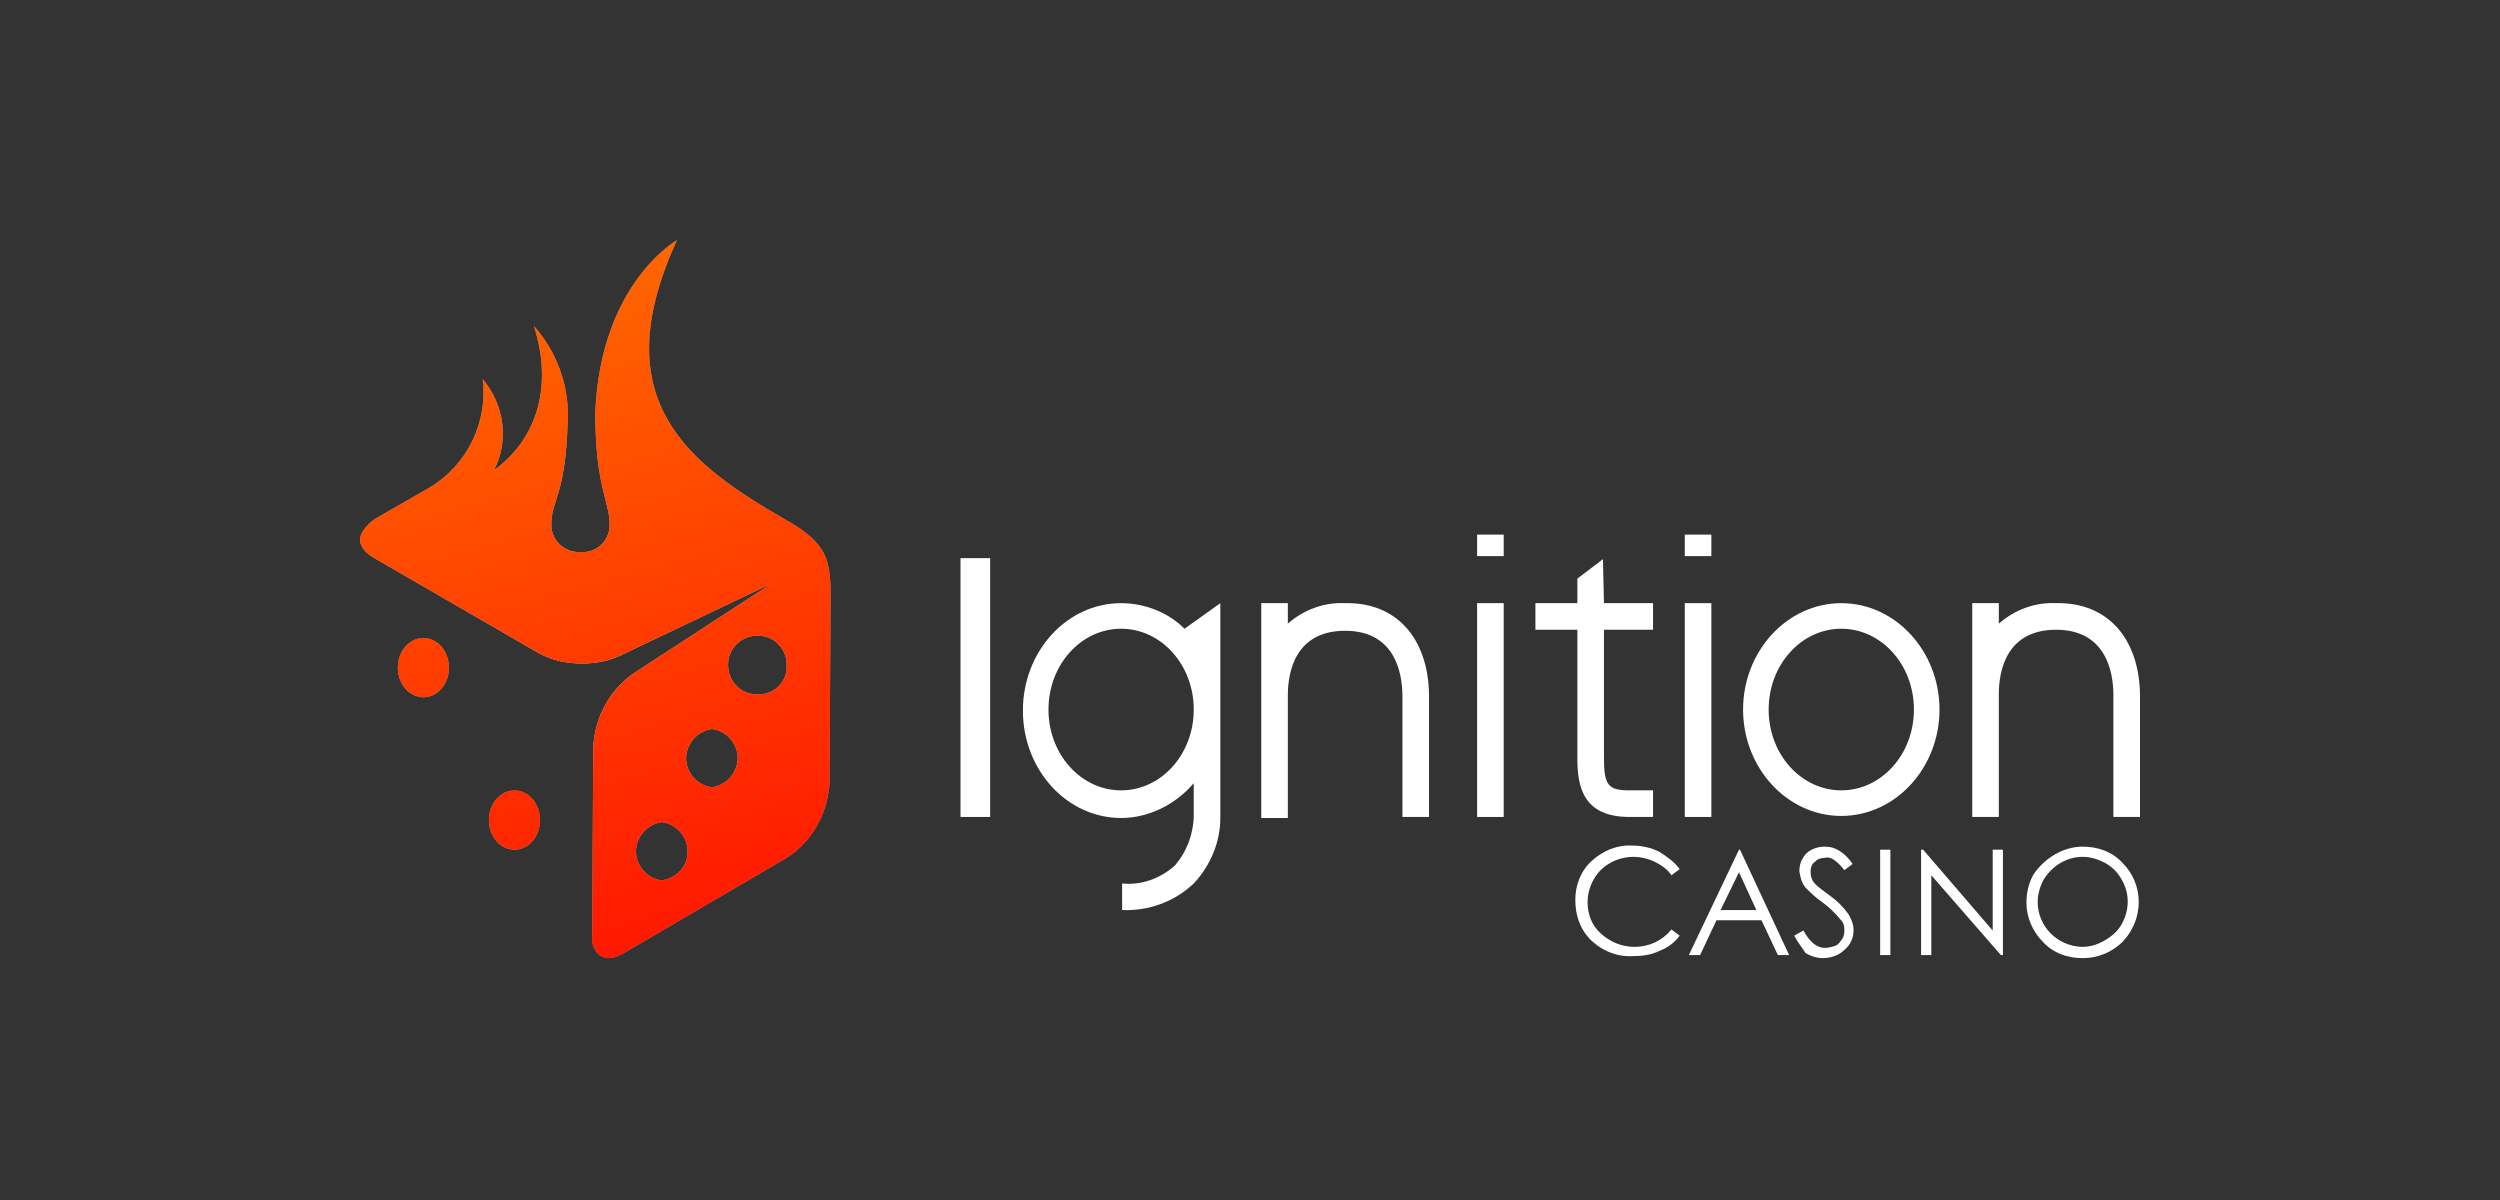 <svg width="125" height="60" viewBox="0 0 125 60" fill="none" xmlns="http://www.w3.org/2000/svg">
<rect width="125" height="60" fill="#333333"/>
<path d="M49.508 27.907H48.025V40.848H49.508V27.907Z" fill="white"/>
<path d="M80.147 27.959L78.868 28.93V30.158H76.771V31.488H78.868V37.933C78.868 39.365 79.175 40.848 81.477 40.848H82.653V39.518H81.477C80.402 39.518 80.198 39.263 80.198 37.882V31.488H82.653V30.158H80.198L80.147 27.959Z" fill="white"/>
<path d="M56.055 30.158C53.344 30.158 51.145 32.562 51.145 35.529C51.145 38.495 53.344 40.899 56.055 40.899C57.436 40.899 58.766 40.234 59.687 39.16V40.899C59.636 41.769 59.329 42.587 58.766 43.252C58.05 43.917 57.078 44.275 56.106 44.173V45.503C57.436 45.554 58.715 45.094 59.687 44.173C60.505 43.303 61.017 42.127 61.017 40.899V30.158L59.226 31.437C58.408 30.618 57.232 30.158 56.055 30.158ZM56.055 39.518C54.06 39.518 52.424 37.728 52.424 35.478C52.424 33.227 54.06 31.437 56.055 31.437C58.05 31.437 59.687 33.227 59.687 35.478C59.687 37.728 58.05 39.518 56.055 39.518Z" fill="white"/>
<path d="M92.064 30.158C89.353 30.158 87.154 32.562 87.154 35.478C87.154 38.393 89.353 40.797 92.064 40.797C94.775 40.797 96.975 38.393 96.975 35.478C96.975 32.562 94.775 30.158 92.064 30.158ZM92.064 39.518C90.07 39.518 88.433 37.728 88.433 35.478C88.433 33.227 90.07 31.437 92.064 31.437C94.059 31.437 95.696 33.227 95.696 35.478C95.696 37.728 94.059 39.518 92.064 39.518Z" fill="white"/>
<path d="M75.185 30.158H73.855V40.848H75.185V30.158Z" fill="white"/>
<path d="M75.185 26.731H73.855V27.805H75.185V26.731Z" fill="white"/>
<path d="M85.568 30.158H84.239V40.848H85.568V30.158Z" fill="white"/>
<path d="M85.568 26.731H84.239V27.805H85.568V26.731Z" fill="white"/>
<path d="M67.257 30.158C66.234 30.107 65.211 30.465 64.392 31.181V30.158H63.063V34.761V40.899H64.392V34.761C64.392 33.534 64.802 31.539 67.257 31.539C69.712 31.539 70.121 33.585 70.121 34.813V40.848H71.451V34.71C71.4 31.897 69.814 30.107 67.257 30.158Z" fill="white"/>
<path d="M102.806 30.158C101.783 30.107 100.76 30.465 99.941 31.181V30.158H98.612V40.848H99.941V34.71C99.941 33.483 100.351 31.488 102.806 31.488C105.261 31.488 105.67 33.534 105.67 34.761V40.848H107V34.71C106.949 31.897 105.363 30.107 102.806 30.158Z" fill="white"/>
<path d="M83.983 43.457L83.573 43.764C83.369 43.457 83.062 43.252 82.755 43.099C82.448 42.945 82.039 42.843 81.681 42.843C81.272 42.843 80.863 42.945 80.505 43.15C80.147 43.355 79.891 43.61 79.686 43.968C79.482 44.326 79.379 44.736 79.379 45.094C79.379 45.707 79.584 46.27 80.044 46.679C80.505 47.089 81.067 47.344 81.732 47.344C82.448 47.344 83.113 47.037 83.573 46.475L83.983 46.782C83.727 47.14 83.369 47.395 82.96 47.549C82.551 47.753 82.09 47.805 81.63 47.805C80.811 47.856 79.993 47.498 79.43 46.884C78.97 46.372 78.766 45.707 78.766 44.991C78.766 44.275 79.021 43.559 79.584 43.048C80.147 42.536 80.863 42.229 81.63 42.28C82.09 42.28 82.551 42.383 82.96 42.587C83.369 42.843 83.727 43.099 83.983 43.457Z" fill="white"/>
<path d="M87.001 42.485L89.456 47.753H88.893L88.075 46.014H85.824L85.006 47.753H84.443L86.949 42.485H87.001ZM86.949 43.61L86.029 45.503H87.819L86.949 43.61Z" fill="white"/>
<path d="M89.712 46.782L90.172 46.526C90.479 47.089 90.837 47.395 91.246 47.395C91.399 47.395 91.604 47.344 91.757 47.293C91.911 47.242 92.013 47.089 92.115 46.935C92.218 46.782 92.218 46.628 92.218 46.475C92.218 46.27 92.167 46.117 92.013 45.963C91.757 45.656 91.451 45.349 91.093 45.094C90.786 44.889 90.53 44.633 90.274 44.378C90.07 44.122 90.018 43.866 89.967 43.559C89.967 43.355 90.018 43.099 90.121 42.945C90.223 42.741 90.376 42.587 90.581 42.485C90.786 42.383 90.99 42.332 91.246 42.332C91.502 42.332 91.706 42.383 91.962 42.536C92.218 42.69 92.474 42.945 92.627 43.201L92.218 43.508C92.064 43.303 91.911 43.15 91.706 42.996C91.553 42.894 91.399 42.843 91.246 42.894C91.041 42.894 90.888 42.945 90.734 43.099C90.581 43.201 90.53 43.406 90.53 43.559C90.53 43.661 90.53 43.764 90.581 43.917C90.632 44.071 90.734 44.173 90.837 44.275C90.888 44.326 91.144 44.531 91.502 44.787C91.86 45.042 92.167 45.349 92.422 45.708C92.576 45.963 92.678 46.219 92.678 46.526C92.678 46.884 92.525 47.242 92.218 47.498C91.962 47.753 91.553 47.907 91.144 47.907C90.837 47.907 90.53 47.805 90.274 47.651C90.121 47.395 89.865 47.089 89.712 46.782Z" fill="white"/>
<path d="M94.519 42.485H94.008V47.753H94.519V42.485Z" fill="white"/>
<path d="M96.054 47.753V42.485H96.156L99.635 46.526V42.485H100.146V47.753H100.044L96.566 43.764V47.753H96.054Z" fill="white"/>
<path d="M104.136 42.332C104.903 42.332 105.619 42.587 106.131 43.15C107.205 44.224 107.205 45.963 106.131 47.089C105.619 47.6 104.903 47.907 104.136 47.907C103.368 47.907 102.652 47.651 102.141 47.089C101.629 46.577 101.322 45.861 101.322 45.145C101.322 44.633 101.425 44.173 101.681 43.713C102.243 42.894 103.164 42.332 104.136 42.332ZM104.136 42.843C103.317 42.843 102.601 43.303 102.192 43.968C101.987 44.326 101.885 44.736 101.885 45.094C101.885 46.321 102.857 47.293 104.085 47.344C104.494 47.344 104.852 47.242 105.21 47.037C105.568 46.833 105.875 46.577 106.079 46.219C106.284 45.861 106.386 45.452 106.386 45.094C106.386 44.684 106.284 44.326 106.079 43.968C105.875 43.61 105.619 43.355 105.261 43.15C104.954 42.996 104.596 42.843 104.136 42.843Z" fill="white"/>
<path d="M21.171 34.864C21.878 34.864 22.45 34.2 22.45 33.38C22.45 32.561 21.878 31.897 21.171 31.897C20.465 31.897 19.892 32.561 19.892 33.38C19.892 34.2 20.465 34.864 21.171 34.864Z" fill="url(#paint0_radial_497_1714)"/>
<path d="M25.724 42.485C26.43 42.485 27.002 41.821 27.002 41.002C27.002 40.182 26.43 39.518 25.724 39.518C25.017 39.518 24.445 40.182 24.445 41.002C24.445 41.821 25.017 42.485 25.724 42.485Z" fill="url(#paint1_radial_497_1714)"/>
<path d="M41.529 29.698C41.529 27.856 41.222 27.14 39.432 26.066H39.38L39.329 26.015C34.521 23.253 30.122 20.082 33.856 12C33.856 12 30.02 14.148 29.764 20.644C29.764 24.429 30.532 25.145 30.48 26.322C30.429 27.089 29.816 27.652 29.048 27.601C28.281 27.652 27.616 27.089 27.565 26.322C27.565 26.271 27.565 26.271 27.565 26.22C27.565 24.992 28.281 24.787 28.383 21.105C28.486 19.366 27.872 17.626 26.695 16.297C27.718 19.519 26.695 22.076 24.701 23.509C25.468 22.025 25.212 20.235 24.138 18.956C24.394 21.105 23.371 23.253 21.478 24.378L18.716 25.964C18.256 26.322 18 26.68 18 26.987C18 27.294 18.256 27.652 18.716 27.907L26.951 32.664C27.616 33.022 28.332 33.176 29.099 33.176C29.867 33.176 30.583 33.022 31.248 32.664L38.562 29.186L31.81 33.585C30.532 34.403 29.764 35.785 29.662 37.319L29.611 46.73C29.56 47.089 29.662 47.447 29.918 47.702C30.02 47.805 30.225 47.907 30.378 47.907C30.685 47.907 30.941 47.805 31.197 47.651L39.329 42.894C40.608 42.076 41.375 40.695 41.478 39.16L41.529 29.8C41.529 29.8 41.529 29.749 41.529 29.698ZM33.089 44.02C32.271 43.917 31.708 43.15 31.81 42.383C31.913 41.718 32.424 41.206 33.089 41.104C33.907 41.206 34.47 41.974 34.368 42.741C34.317 43.406 33.754 43.917 33.089 44.02ZM35.595 39.365C34.777 39.263 34.214 38.495 34.317 37.728C34.419 37.063 34.931 36.552 35.595 36.449C36.414 36.552 36.976 37.319 36.874 38.086C36.772 38.751 36.26 39.263 35.595 39.365ZM38.051 34.71C37.232 34.813 36.516 34.25 36.414 33.432C36.312 32.613 36.874 31.897 37.693 31.795C38.511 31.692 39.227 32.255 39.329 33.074C39.329 33.125 39.329 33.176 39.329 33.278C39.38 33.994 38.818 34.659 38.051 34.71C38.051 34.659 38.051 34.659 38.051 34.71Z" fill="url(#paint2_radial_497_1714)"/>
<path d="M21.171 34.864C21.878 34.864 22.45 34.2 22.45 33.38C22.45 32.561 21.878 31.897 21.171 31.897C20.465 31.897 19.892 32.561 19.892 33.38C19.892 34.2 20.465 34.864 21.171 34.864Z" fill="url(#paint3_linear_497_1714)"/>
<path d="M25.724 42.485C26.43 42.485 27.002 41.821 27.002 41.002C27.002 40.182 26.43 39.518 25.724 39.518C25.017 39.518 24.445 40.182 24.445 41.002C24.445 41.821 25.017 42.485 25.724 42.485Z" fill="url(#paint4_linear_497_1714)"/>
<path d="M41.529 29.698C41.529 27.856 41.222 27.14 39.432 26.066H39.38L39.329 26.015C34.521 23.253 30.122 20.082 33.856 12C33.856 12 30.02 14.148 29.764 20.644C29.764 24.429 30.532 25.145 30.48 26.322C30.429 27.089 29.816 27.652 29.048 27.601C28.281 27.652 27.616 27.089 27.565 26.322C27.565 26.271 27.565 26.271 27.565 26.22C27.565 24.992 28.281 24.787 28.383 21.105C28.486 19.366 27.872 17.626 26.695 16.297C27.718 19.519 26.695 22.076 24.701 23.509C25.468 22.025 25.212 20.235 24.138 18.956C24.394 21.105 23.371 23.253 21.478 24.378L18.716 25.964C18.256 26.322 18 26.68 18 26.987C18 27.294 18.256 27.652 18.716 27.907L26.951 32.664C27.616 33.022 28.332 33.176 29.099 33.176C29.867 33.176 30.583 33.022 31.248 32.664L38.562 29.186L31.81 33.585C30.532 34.403 29.764 35.785 29.662 37.319L29.611 46.73C29.56 47.089 29.662 47.447 29.918 47.702C30.02 47.805 30.225 47.907 30.378 47.907C30.685 47.907 30.941 47.805 31.197 47.651L39.329 42.894C40.608 42.076 41.375 40.695 41.478 39.16L41.529 29.8C41.529 29.8 41.529 29.749 41.529 29.698ZM33.089 44.02C32.271 43.917 31.708 43.15 31.81 42.383C31.913 41.718 32.424 41.206 33.089 41.104C33.907 41.206 34.47 41.974 34.368 42.741C34.317 43.406 33.754 43.917 33.089 44.02ZM35.595 39.365C34.777 39.263 34.214 38.495 34.317 37.728C34.419 37.063 34.931 36.552 35.595 36.449C36.414 36.552 36.976 37.319 36.874 38.086C36.772 38.751 36.26 39.263 35.595 39.365ZM38.051 34.71C37.232 34.813 36.516 34.25 36.414 33.432C36.312 32.613 36.874 31.897 37.693 31.795C38.511 31.692 39.227 32.255 39.329 33.074C39.329 33.125 39.329 33.176 39.329 33.278C39.38 33.994 38.818 34.659 38.051 34.71C38.051 34.659 38.051 34.659 38.051 34.71Z" fill="url(#paint5_linear_497_1714)"/>
<defs>
<radialGradient id="paint0_radial_497_1714" cx="0" cy="0" r="1" gradientUnits="userSpaceOnUse" gradientTransform="translate(21.095 33.646) scale(2.307)">
<stop stop-color="#E0E0E0"/>
<stop offset="1" stop-color="#666666"/>
</radialGradient>
<radialGradient id="paint1_radial_497_1714" cx="0" cy="0" r="1" gradientUnits="userSpaceOnUse" gradientTransform="translate(25.637 41.273) scale(2.307)">
<stop stop-color="#E0E0E0"/>
<stop offset="1" stop-color="#666666"/>
</radialGradient>
<radialGradient id="paint2_radial_497_1714" cx="0" cy="0" r="1" gradientUnits="userSpaceOnUse" gradientTransform="translate(28.941 33.278) scale(24.444)">
<stop stop-color="#E0E0E0"/>
<stop offset="1" stop-color="#666666"/>
</radialGradient>
<linearGradient id="paint3_linear_497_1714" x1="16.261" y1="15.329" x2="28.271" y2="59.481" gradientUnits="userSpaceOnUse">
<stop stop-color="#FF6900"/>
<stop offset="1" stop-color="#FF0000"/>
</linearGradient>
<linearGradient id="paint4_linear_497_1714" x1="18.566" y1="14.701" x2="30.581" y2="58.853" gradientUnits="userSpaceOnUse">
<stop stop-color="#FF6900"/>
<stop offset="1" stop-color="#FF0000"/>
</linearGradient>
<linearGradient id="paint5_linear_497_1714" x1="25.652" y1="12.78" x2="37.667" y2="56.922" gradientUnits="userSpaceOnUse">
<stop stop-color="#FF6900"/>
<stop offset="1" stop-color="#FF0000"/>
</linearGradient>
</defs>
</svg>
